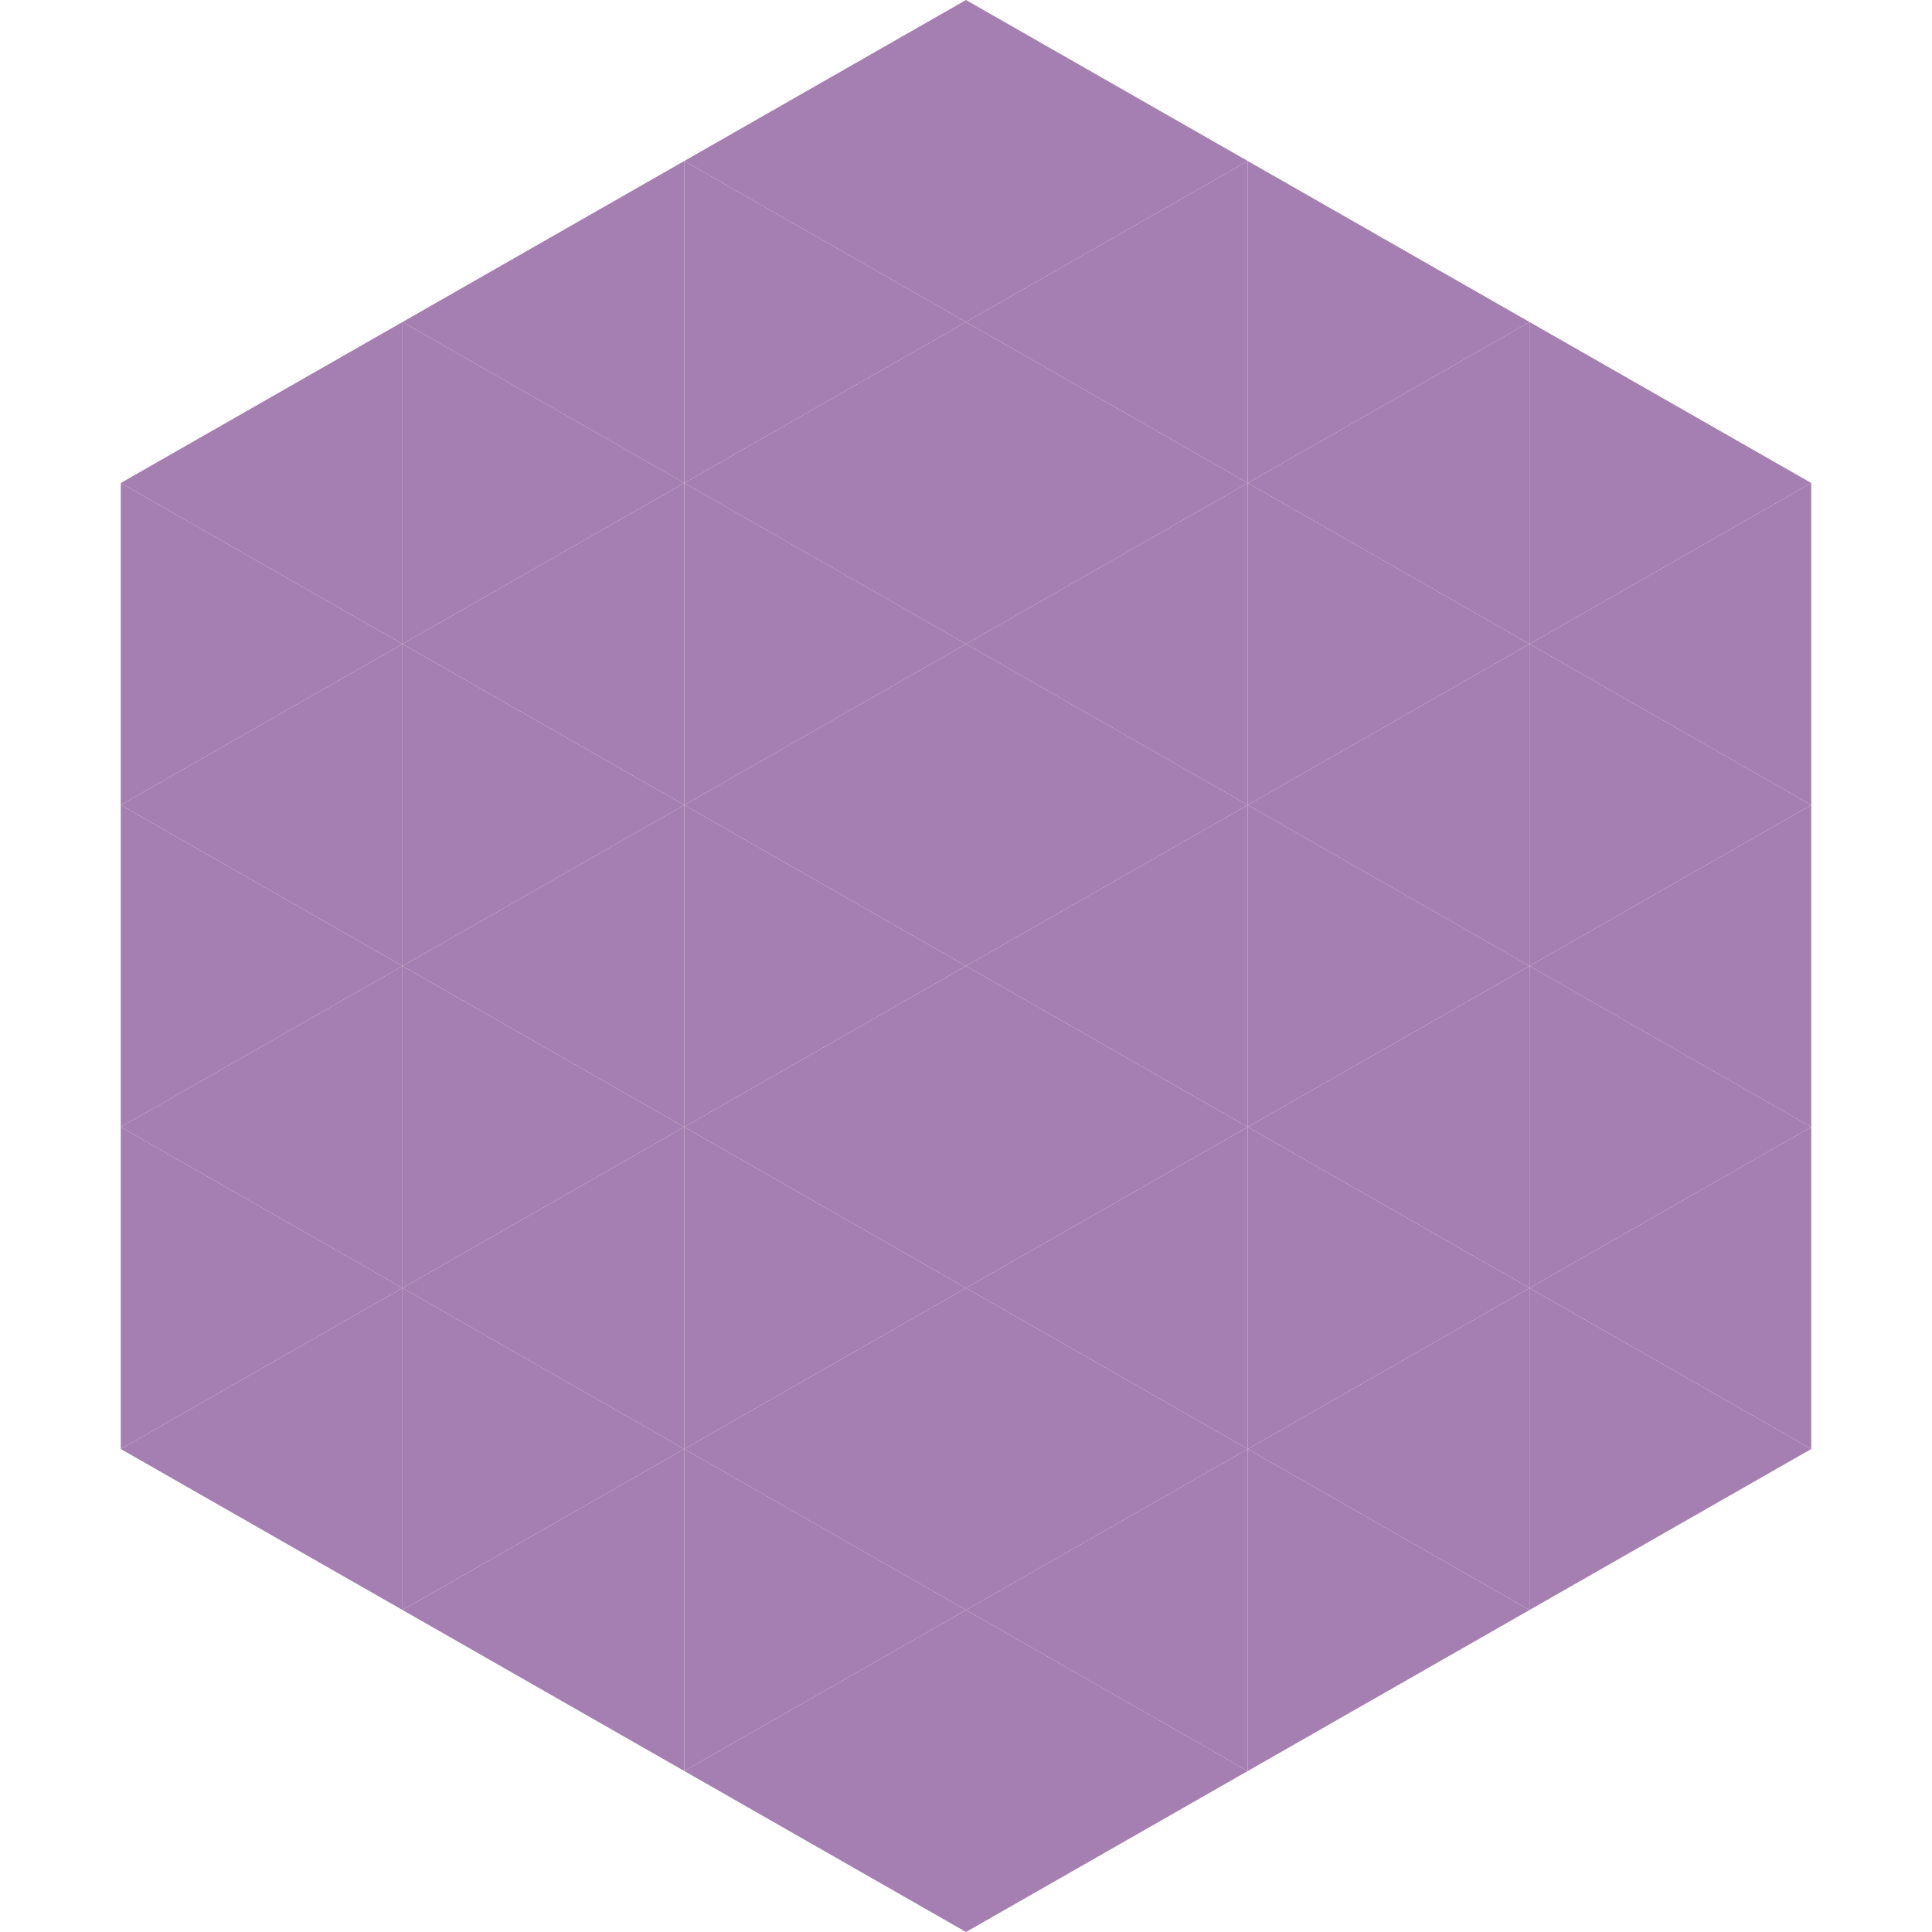 <?xml version="1.0"?>
<!-- Generated by SVGo -->
<svg width="240" height="240"
     xmlns="http://www.w3.org/2000/svg"
     xmlns:xlink="http://www.w3.org/1999/xlink">
<polygon points="50,40 15,60 50,80" style="fill:rgb(165,127,177)" />
<polygon points="190,40 225,60 190,80" style="fill:rgb(165,127,177)" />
<polygon points="15,60 50,80 15,100" style="fill:rgb(165,127,177)" />
<polygon points="225,60 190,80 225,100" style="fill:rgb(165,127,177)" />
<polygon points="50,80 15,100 50,120" style="fill:rgb(165,127,177)" />
<polygon points="190,80 225,100 190,120" style="fill:rgb(165,127,177)" />
<polygon points="15,100 50,120 15,140" style="fill:rgb(165,127,177)" />
<polygon points="225,100 190,120 225,140" style="fill:rgb(165,127,177)" />
<polygon points="50,120 15,140 50,160" style="fill:rgb(165,127,177)" />
<polygon points="190,120 225,140 190,160" style="fill:rgb(165,127,177)" />
<polygon points="15,140 50,160 15,180" style="fill:rgb(165,127,177)" />
<polygon points="225,140 190,160 225,180" style="fill:rgb(165,127,177)" />
<polygon points="50,160 15,180 50,200" style="fill:rgb(165,127,177)" />
<polygon points="190,160 225,180 190,200" style="fill:rgb(165,127,177)" />
<polygon points="15,180 50,200 15,220" style="fill:rgb(255,255,255); fill-opacity:0" />
<polygon points="225,180 190,200 225,220" style="fill:rgb(255,255,255); fill-opacity:0" />
<polygon points="50,0 85,20 50,40" style="fill:rgb(255,255,255); fill-opacity:0" />
<polygon points="190,0 155,20 190,40" style="fill:rgb(255,255,255); fill-opacity:0" />
<polygon points="85,20 50,40 85,60" style="fill:rgb(165,127,177)" />
<polygon points="155,20 190,40 155,60" style="fill:rgb(165,127,177)" />
<polygon points="50,40 85,60 50,80" style="fill:rgb(165,127,177)" />
<polygon points="190,40 155,60 190,80" style="fill:rgb(165,127,177)" />
<polygon points="85,60 50,80 85,100" style="fill:rgb(165,127,177)" />
<polygon points="155,60 190,80 155,100" style="fill:rgb(165,127,177)" />
<polygon points="50,80 85,100 50,120" style="fill:rgb(165,127,177)" />
<polygon points="190,80 155,100 190,120" style="fill:rgb(165,127,177)" />
<polygon points="85,100 50,120 85,140" style="fill:rgb(165,127,177)" />
<polygon points="155,100 190,120 155,140" style="fill:rgb(165,127,177)" />
<polygon points="50,120 85,140 50,160" style="fill:rgb(165,127,177)" />
<polygon points="190,120 155,140 190,160" style="fill:rgb(165,127,177)" />
<polygon points="85,140 50,160 85,180" style="fill:rgb(165,127,177)" />
<polygon points="155,140 190,160 155,180" style="fill:rgb(165,127,177)" />
<polygon points="50,160 85,180 50,200" style="fill:rgb(165,127,177)" />
<polygon points="190,160 155,180 190,200" style="fill:rgb(165,127,177)" />
<polygon points="85,180 50,200 85,220" style="fill:rgb(165,127,177)" />
<polygon points="155,180 190,200 155,220" style="fill:rgb(165,127,177)" />
<polygon points="120,0 85,20 120,40" style="fill:rgb(165,127,177)" />
<polygon points="120,0 155,20 120,40" style="fill:rgb(165,127,177)" />
<polygon points="85,20 120,40 85,60" style="fill:rgb(165,127,177)" />
<polygon points="155,20 120,40 155,60" style="fill:rgb(165,127,177)" />
<polygon points="120,40 85,60 120,80" style="fill:rgb(165,127,177)" />
<polygon points="120,40 155,60 120,80" style="fill:rgb(165,127,177)" />
<polygon points="85,60 120,80 85,100" style="fill:rgb(165,127,177)" />
<polygon points="155,60 120,80 155,100" style="fill:rgb(165,127,177)" />
<polygon points="120,80 85,100 120,120" style="fill:rgb(165,127,177)" />
<polygon points="120,80 155,100 120,120" style="fill:rgb(165,127,177)" />
<polygon points="85,100 120,120 85,140" style="fill:rgb(165,127,177)" />
<polygon points="155,100 120,120 155,140" style="fill:rgb(165,127,177)" />
<polygon points="120,120 85,140 120,160" style="fill:rgb(165,127,177)" />
<polygon points="120,120 155,140 120,160" style="fill:rgb(165,127,177)" />
<polygon points="85,140 120,160 85,180" style="fill:rgb(165,127,177)" />
<polygon points="155,140 120,160 155,180" style="fill:rgb(165,127,177)" />
<polygon points="120,160 85,180 120,200" style="fill:rgb(165,127,177)" />
<polygon points="120,160 155,180 120,200" style="fill:rgb(165,127,177)" />
<polygon points="85,180 120,200 85,220" style="fill:rgb(165,127,177)" />
<polygon points="155,180 120,200 155,220" style="fill:rgb(165,127,177)" />
<polygon points="120,200 85,220 120,240" style="fill:rgb(165,127,177)" />
<polygon points="120,200 155,220 120,240" style="fill:rgb(165,127,177)" />
<polygon points="85,220 120,240 85,260" style="fill:rgb(255,255,255); fill-opacity:0" />
<polygon points="155,220 120,240 155,260" style="fill:rgb(255,255,255); fill-opacity:0" />
</svg>
